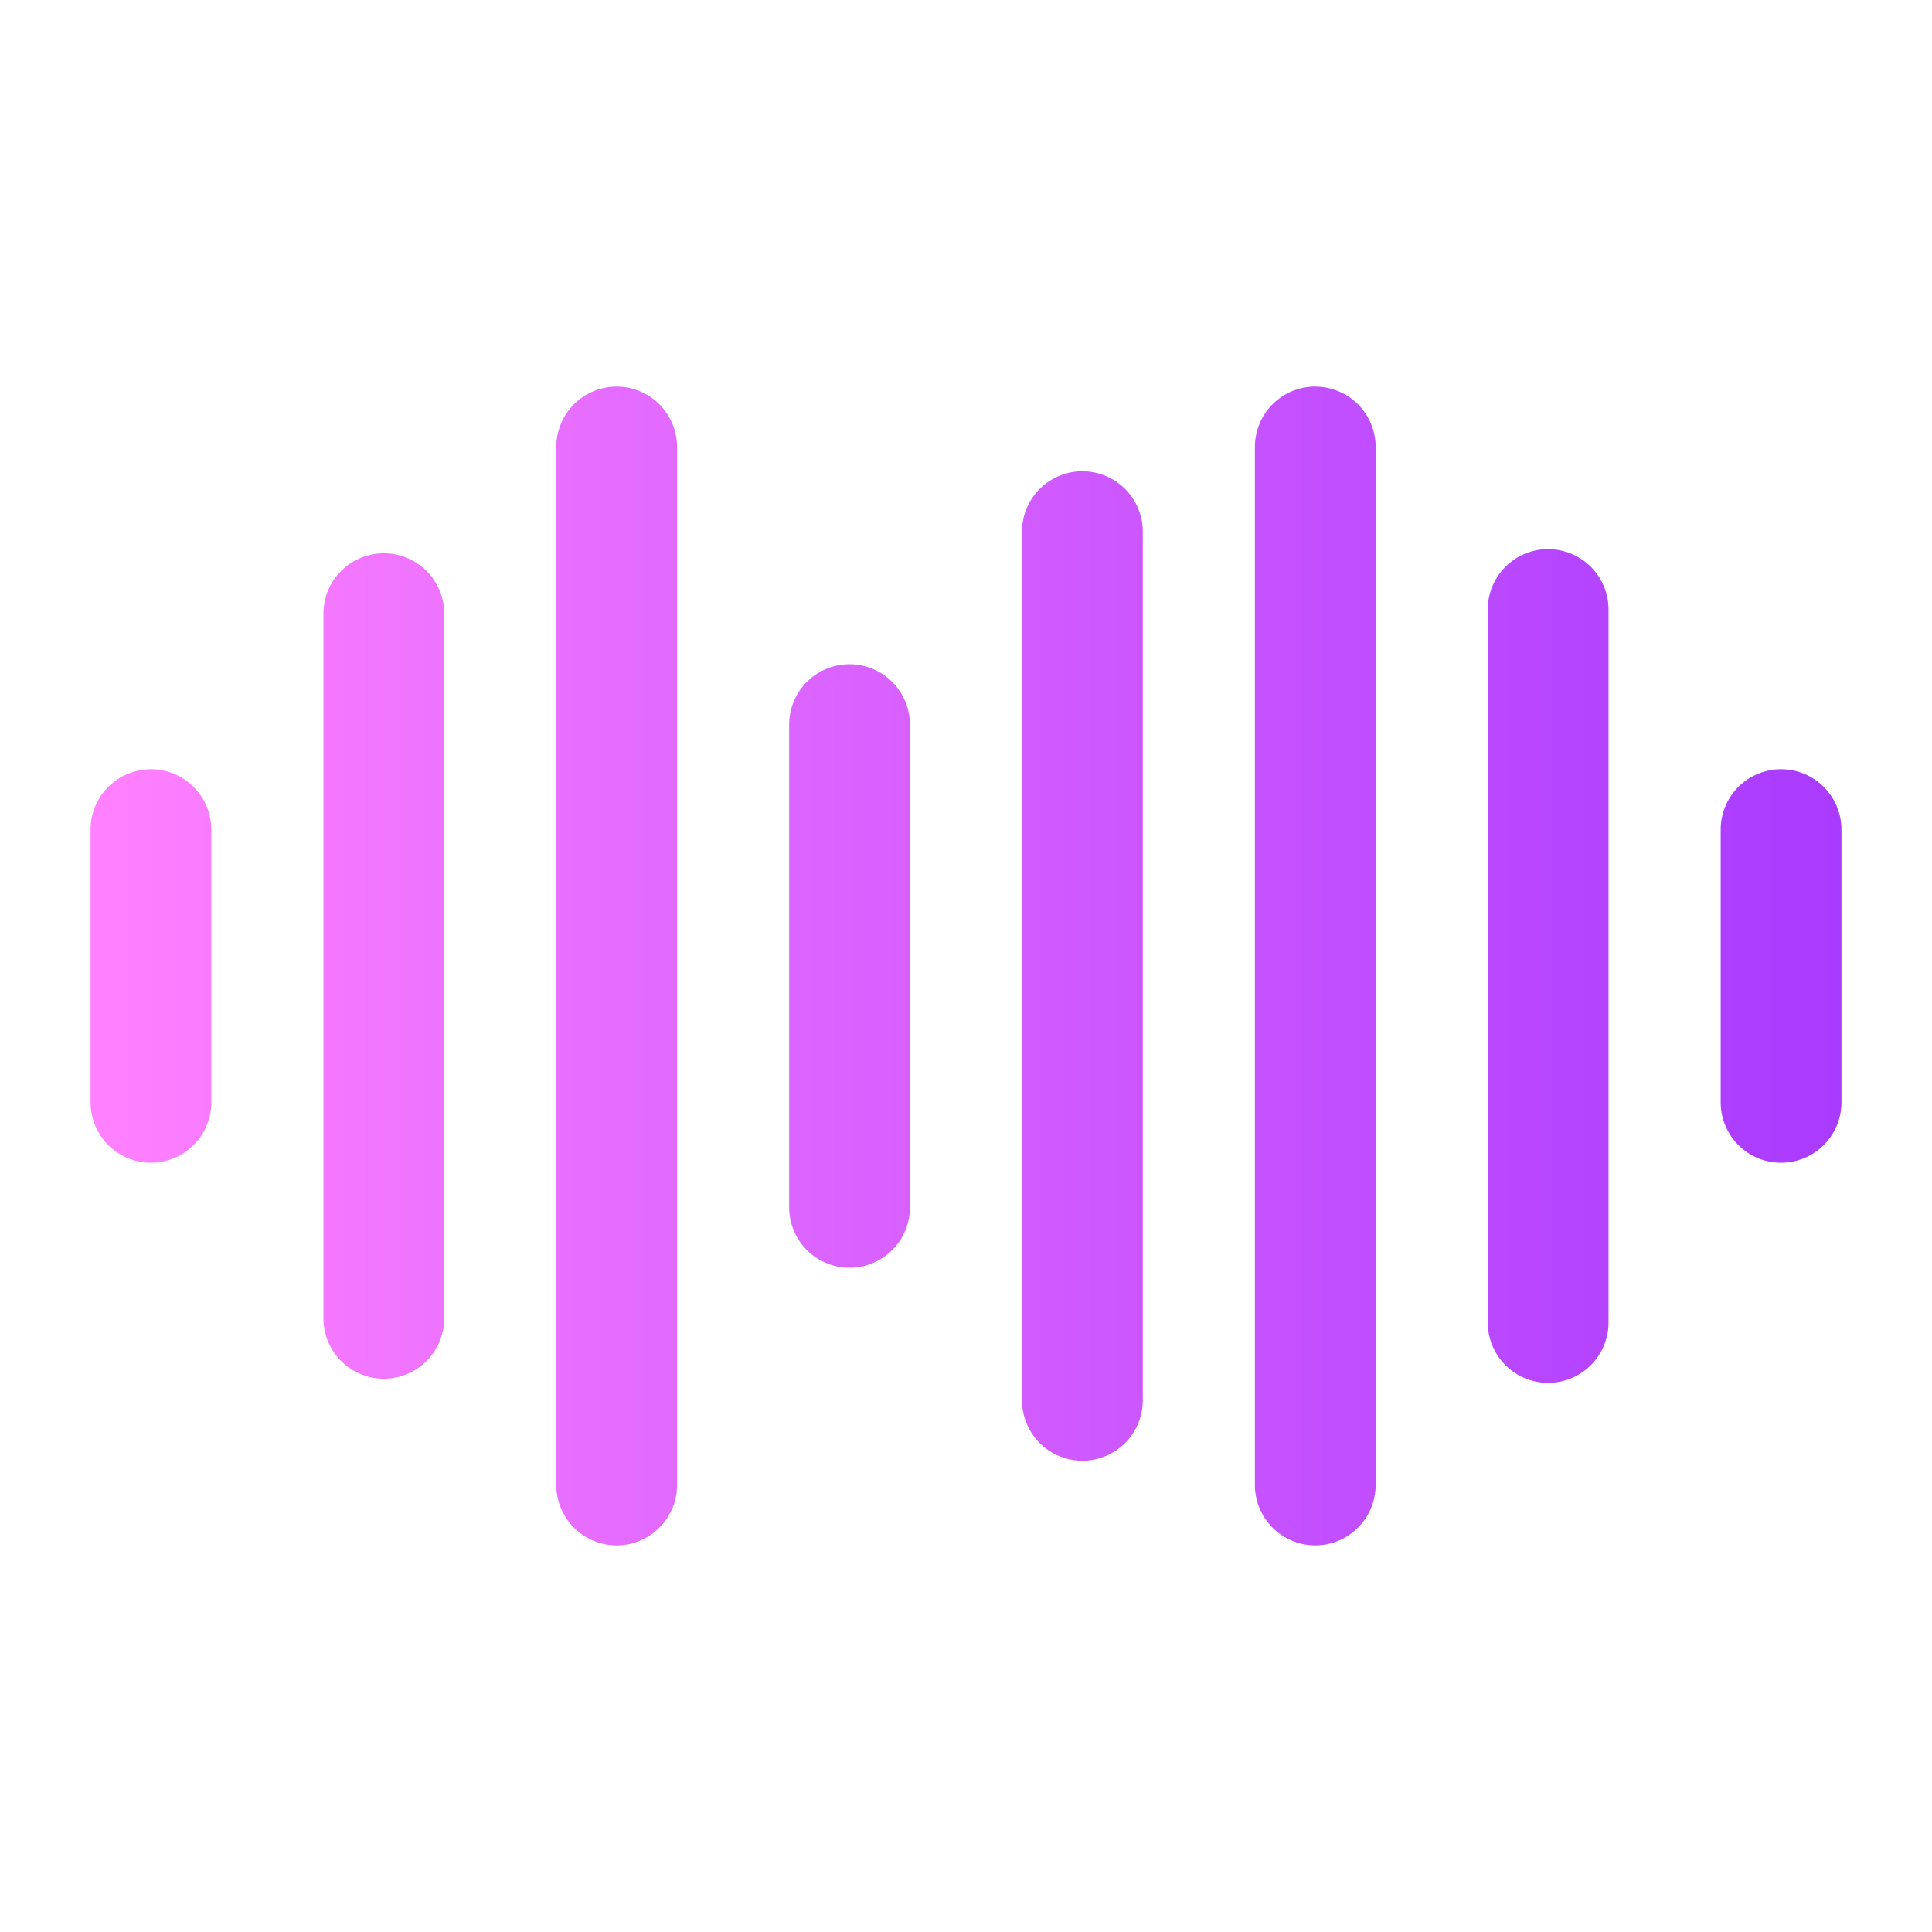 <svg xmlns="http://www.w3.org/2000/svg" data-name="Flat gradient" viewBox="0 0 64 64"><defs><linearGradient id="a" x1="3" x2="61" y1="32" y2="32" gradientUnits="userSpaceOnUse"><stop offset="0" stop-color="#ff81ff"/><stop offset="1" stop-color="#a93aff"/></linearGradient></defs><path fill="url(#a)" d="M7,27.482v9.035a2,2,0,0,1-4,0V27.482a2,2,0,0,1,4,0Zm5.714-9.154a2,2,0,0,0-2,2V43.672a2,2,0,0,0,4,0V20.328A2,2,0,0,0,12.714,18.328Zm7.714-5.521a2,2,0,0,0-2,2V49.192a2,2,0,0,0,4,0V14.808A2,2,0,0,0,20.429,12.808Zm7.714,9.197a2,2,0,0,0-2,2V39.995a2,2,0,0,0,4,0V24.005A2,2,0,0,0,28.143,22.005Zm7.714-6.393a2,2,0,0,0-2,2V46.388a2,2,0,0,0,4,0V17.612A2,2,0,0,0,35.857,15.612Zm7.714-2.805a2,2,0,0,0-2,2V49.192a2,2,0,0,0,4,0V14.808A2,2,0,0,0,43.571,12.808Zm7.714,5.384a2,2,0,0,0-2,2V43.809a2,2,0,1,0,4,0V20.191A2,2,0,0,0,51.286,18.191ZM59,25.482a2,2,0,0,0-2,2v9.035a2,2,0,1,0,4,0V27.482A2,2,0,0,0,59,25.482Z"/></svg>